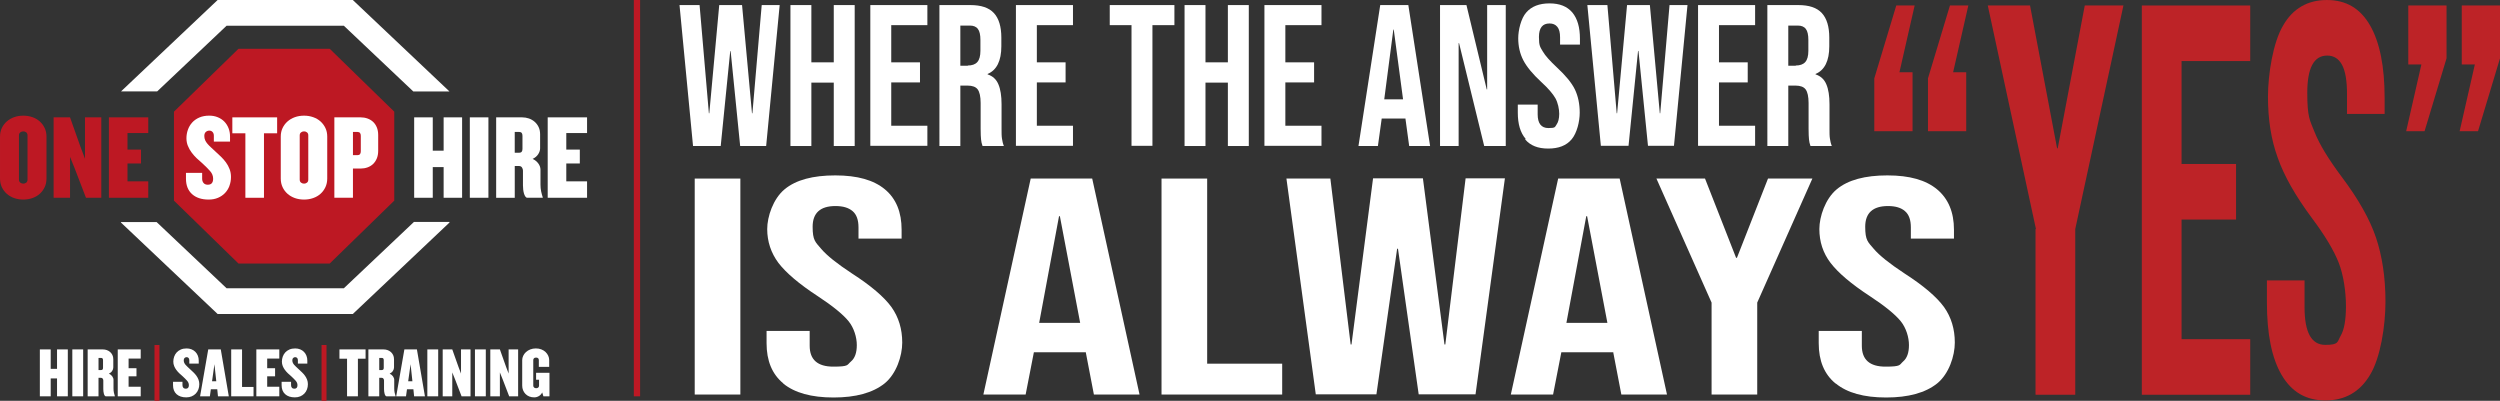 <?xml version="1.0" encoding="UTF-8"?>
<svg id="Layer_2" data-name="Layer 2" xmlns="http://www.w3.org/2000/svg" viewBox="0 0 4379.5 702.16">
  <rect x="0" y="0" width="4379.5" height="702.16" fill="#333333" stroke="none"/>
  <defs>
    <style>
      .cls-1 {
        fill: #fff;
      }

      .cls-2, .cls-3 {
        fill: #bd1823;
      }

      .cls-4 {
        fill: #bd2327;
      }

      .cls-3 {
        fill-rule: evenodd;
      }

      .cls-5 {
        fill: none;
        stroke: #be1824;
        stroke-miterlimit: 10;
        stroke-width: 11px;
      }
    </style>
  </defs>
  <g id="Layer_1-2" data-name="Layer 1">
    <g>
      <path class="cls-1" d="M275.4,160.06l121.55-115.01h205.36l121.78,115.23h63.3v-.04L618.04,0h-236.81l-169.17,160.06h56.62c.08,0,3.02,0,6.72,0Z"/>
      <polygon class="cls-1" points="725.15 388.78 602.31 505.01 396.96 505.01 274.35 389 211.88 389 211.88 389.82 381.23 550.06 618.04 550.06 787.39 389.82 787.39 388.78 725.15 388.78"/>
    </g>
    <g>
      <path class="cls-2" d="M78.26,327.83c-2.12,4.51-4.97,8.39-8.57,11.63-3.6,3.25-7.9,5.75-12.9,7.51-5.01,1.76-10.33,2.64-15.97,2.64s-11.14-.88-16.07-2.64c-4.94-1.76-9.24-4.26-12.9-7.51-3.67-3.24-6.56-7.12-8.67-11.63-2.12-4.51-3.17-9.52-3.17-15.02v-73.6c0-5.5,1.06-10.47,3.17-14.91,2.11-4.44,5-8.28,8.67-11.53,3.67-3.24,7.96-5.74,12.9-7.51,4.93-1.76,10.29-2.64,16.07-2.64s10.96.88,15.97,2.64c5,1.76,9.31,4.27,12.9,7.51,3.6,3.25,6.45,7.09,8.57,11.53,2.12,4.44,3.17,9.41,3.17,14.91v73.6c0,5.5-1.06,10.51-3.17,15.02ZM48.22,237.11c0-2.26-.74-3.99-2.22-5.19-1.48-1.2-3.21-1.8-5.18-1.8s-3.74.6-5.29,1.8c-1.55,1.2-2.33,2.93-2.33,5.19v77.59c0,2.26.77,3.99,2.33,5.2,1.55,1.2,3.31,1.8,5.29,1.8s3.7-.6,5.18-1.8c1.48-1.2,2.22-2.94,2.22-5.2v-77.59Z"/>
      <path class="cls-2" d="M150.59,346.44l-19.88-51.82-8.04-19.88v71.7h-28.76v-140.86h28.76l18.61,52.45,7.61,20.09v-72.55h28.55v140.86h-26.86Z"/>
      <path class="cls-2" d="M190.77,346.44v-140.86h68.95v27.5h-36.38v28.98h23.69v24.32h-23.69v31.3h36.38v28.76h-68.95Z"/>
    </g>
    <g>
      <path class="cls-1" d="M777.15,346.44v-53.72h-19.04v53.72h-32.57v-140.86h32.57v58.38h19.04v-58.38h32.36v140.86h-32.36Z"/>
      <path class="cls-1" d="M823.04,346.44v-140.86h32.57v140.86h-32.57Z"/>
      <path class="cls-1" d="M923.72,346.44c-1.27,0-2.4-.7-3.38-2.12-.99-1.41-1.8-3.17-2.43-5.29-.63-2.11-1.09-4.44-1.37-6.98-.28-2.54-.42-5-.42-7.4v-25.8c0-1.83-.56-3.63-1.69-5.39-1.13-1.76-2.89-2.64-5.29-2.64h-7.4v55.63h-32.57v-140.86h45.68c3.95,0,7.79.63,11.53,1.9,3.73,1.27,7.08,3.17,10.05,5.71,2.96,2.54,5.32,5.64,7.09,9.31,1.76,3.67,2.64,7.9,2.64,12.69v24.53c0,3.53-1.13,7.02-3.38,10.47-2.26,3.46-5.5,6.17-9.73,8.14,4.23,1.98,7.58,4.69,10.05,8.14,2.47,3.46,3.7,7.02,3.7,10.68v25.8c0,4.51.39,8.6,1.16,12.27.77,3.67,1.72,7.19,2.86,10.58v.63h-27.07ZM915.26,237.94c0-4.51-1.83-6.77-5.5-6.77h-8.04v36.38h8.04c3.67,0,5.5-2.25,5.5-6.77v-22.84Z"/>
      <path class="cls-1" d="M959.46,346.44v-140.86h68.95v27.5h-36.38v28.98h23.69v24.32h-23.69v31.3h36.38v28.76h-68.95Z"/>
    </g>
    <polygon class="cls-3" points="577.63 85.47 417.76 85.47 304.72 195.64 304.72 351.45 417.76 461.63 577.63 461.63 690.68 351.45 690.68 195.64 577.63 85.47"/>
    <g>
      <path class="cls-1" d="M401.94,325.61c-1.83,4.86-4.44,9.06-7.83,12.58-3.38,3.53-7.48,6.31-12.27,8.35-4.79,2.04-10.22,3.07-16.29,3.07-12.41,0-22.14-3.21-29.19-9.62-7.05-6.41-10.58-15.4-10.58-26.97v-10.15h28.34v10.15c0,3.1.85,5.64,2.54,7.61,1.69,1.98,4.16,2.96,7.4,2.96,6.2,0,9.31-3.52,9.31-10.58,0-4.93-1.83-9.45-5.5-13.54-3.67-4.09-8.18-8.6-13.54-13.54-3.25-2.68-6.49-5.57-9.73-8.67-3.25-3.1-6.21-6.45-8.88-10.05-2.68-3.6-4.86-7.47-6.56-11.63-1.69-4.16-2.54-8.64-2.54-13.43,0-5.08.85-10.01,2.54-14.81,1.69-4.79,4.19-9.02,7.51-12.69,3.31-3.67,7.47-6.59,12.48-8.78,5-2.18,10.82-3.28,17.45-3.28,5.36,0,10.29.92,14.81,2.75,4.51,1.83,8.35,4.37,11.53,7.61,3.17,3.25,5.64,7.09,7.4,11.53,1.76,4.44,2.64,9.27,2.64,14.49v9.09h-28.34v-10.15c0-2.82-.74-5.04-2.22-6.66-1.48-1.62-3.42-2.43-5.82-2.43-2.26,0-4.27.78-6.03,2.33-1.76,1.55-2.64,3.88-2.64,6.98,0,2.82.49,5.32,1.48,7.51.98,2.19,2.36,4.3,4.12,6.35,1.76,2.05,3.81,4.12,6.13,6.24,2.33,2.11,4.83,4.44,7.51,6.98,3.24,2.96,6.52,6.03,9.83,9.2,3.31,3.17,6.27,6.56,8.88,10.15,2.61,3.6,4.72,7.51,6.34,11.74,1.62,4.23,2.43,8.81,2.43,13.75,0,5.5-.92,10.68-2.75,15.55Z"/>
      <path class="cls-1" d="M462.43,233.5v112.94h-32.57v-112.94h-22.84v-27.92h78.47v27.92h-23.05Z"/>
      <path class="cls-1" d="M570.08,327.83c-2.11,4.51-4.97,8.39-8.57,11.63-3.6,3.25-7.9,5.75-12.9,7.51-5.01,1.76-10.33,2.64-15.97,2.64s-11.14-.88-16.07-2.64c-4.94-1.76-9.24-4.26-12.9-7.51-3.67-3.24-6.56-7.12-8.67-11.63-2.11-4.51-3.17-9.52-3.17-15.02v-73.6c0-5.5,1.06-10.47,3.17-14.91,2.12-4.44,5-8.28,8.67-11.53,3.67-3.24,7.96-5.74,12.9-7.51,4.93-1.76,10.29-2.64,16.07-2.64s10.96.88,15.97,2.64c5,1.76,9.31,4.27,12.9,7.51,3.6,3.25,6.45,7.09,8.57,11.53,2.12,4.44,3.17,9.41,3.17,14.91v73.6c0,5.5-1.06,10.51-3.17,15.02ZM540.05,237.11c0-2.26-.74-3.99-2.22-5.19-1.48-1.2-3.21-1.8-5.18-1.8s-3.74.6-5.29,1.8c-1.55,1.2-2.33,2.93-2.33,5.19v77.59c0,2.26.77,3.99,2.33,5.2,1.55,1.2,3.31,1.8,5.29,1.8s3.7-.6,5.18-1.8c1.48-1.2,2.22-2.94,2.22-5.2v-77.59Z"/>
      <path class="cls-1" d="M660.08,277.6c-1.62,3.88-3.81,7.12-6.56,9.73-2.75,2.61-6,4.58-9.73,5.92-3.74,1.34-7.72,2.01-11.95,2.01h-13.54v51.18h-32.57v-140.86h46.11c4.23,0,8.21.67,11.95,2.01,3.73,1.34,6.98,3.28,9.73,5.82,2.75,2.54,4.93,5.75,6.56,9.62,1.62,3.88,2.43,8.35,2.43,13.43v27.71c0,5.08-.81,9.55-2.43,13.43ZM632.05,237.94c0-4.51-1.9-6.77-5.71-6.77h-8.04v40.61h8.04c3.81,0,5.71-2.25,5.71-6.77v-27.07Z"/>
    </g>
    <path class="cls-1" d="M99.91,694.27v-31.34h-11.1v31.34h-19v-82.17h19v34.05h11.1v-34.05h18.88v82.17h-18.88Z"/>
    <path class="cls-1" d="M126.69,694.27v-82.17h19v82.17h-19Z"/>
    <path class="cls-1" d="M185.41,694.27c-.74,0-1.4-.41-1.97-1.23-.58-.82-1.05-1.85-1.42-3.08-.37-1.23-.64-2.59-.8-4.07-.17-1.48-.25-2.92-.25-4.32v-15.05c0-1.07-.33-2.12-.99-3.15-.66-1.03-1.69-1.54-3.08-1.54h-4.32v32.45h-19v-82.17h26.65c2.3,0,4.54.37,6.72,1.11,2.18.74,4.13,1.85,5.86,3.33,1.73,1.48,3.1,3.29,4.13,5.43,1.03,2.14,1.54,4.61,1.54,7.4v14.31c0,2.06-.66,4.09-1.97,6.11-1.32,2.02-3.21,3.6-5.68,4.75,2.47,1.15,4.42,2.74,5.86,4.75,1.44,2.02,2.16,4.09,2.16,6.23v15.05c0,2.63.23,5.02.68,7.16.45,2.14,1.01,4.2,1.67,6.17v.37h-15.79ZM180.48,630.97c0-2.63-1.07-3.95-3.21-3.95h-4.69v21.22h4.69c2.14,0,3.21-1.32,3.21-3.95v-13.33Z"/>
    <path class="cls-1" d="M206.26,694.27v-82.17h40.22v16.04h-21.22v16.9h13.82v14.19h-13.82v18.26h21.22v16.78h-40.22Z"/>
    <path class="cls-2" d="M270.66,702.16v-97.84h8.64v97.84h-8.64Z"/>
    <path class="cls-1" d="M347.53,682.11c-1.07,2.84-2.59,5.29-4.56,7.34-1.97,2.06-4.36,3.68-7.16,4.87-2.8,1.19-5.96,1.79-9.5,1.79-7.24,0-12.91-1.87-17.03-5.61-4.11-3.74-6.17-8.99-6.17-15.73v-5.92h16.53v5.92c0,1.81.49,3.29,1.48,4.44.99,1.15,2.43,1.73,4.32,1.73,3.62,0,5.43-2.05,5.43-6.17,0-2.88-1.07-5.51-3.21-7.9-2.14-2.38-4.77-5.02-7.9-7.9-1.89-1.56-3.78-3.25-5.68-5.06-1.89-1.81-3.62-3.76-5.18-5.86-1.56-2.1-2.84-4.36-3.82-6.79-.99-2.43-1.48-5.04-1.48-7.83,0-2.96.49-5.84,1.48-8.64.99-2.79,2.45-5.26,4.38-7.4,1.93-2.14,4.36-3.84,7.28-5.12,2.92-1.27,6.31-1.91,10.18-1.91,3.12,0,6,.54,8.64,1.6,2.63,1.07,4.87,2.55,6.72,4.44,1.85,1.89,3.29,4.13,4.32,6.72,1.03,2.59,1.54,5.41,1.54,8.45v5.31h-16.53v-5.92c0-1.64-.43-2.94-1.3-3.89-.86-.95-2-1.42-3.39-1.42-1.32,0-2.49.45-3.52,1.36-1.03.91-1.54,2.26-1.54,4.07,0,1.65.29,3.11.86,4.38.57,1.28,1.38,2.51,2.41,3.7,1.03,1.19,2.22,2.41,3.58,3.64,1.36,1.23,2.82,2.59,4.38,4.07,1.89,1.73,3.8,3.52,5.74,5.37,1.93,1.85,3.66,3.82,5.18,5.92,1.52,2.1,2.75,4.38,3.7,6.85.94,2.47,1.42,5.14,1.42,8.02,0,3.21-.54,6.23-1.6,9.07Z"/>
    <path class="cls-1" d="M381.83,694.27l-1.23-12.34h-11.23l-1.73,12.34h-17.15l14.31-82.17h21.96l14.06,82.17h-19ZM375.66,638.01l-4.19,29.86h7.4l-3.21-29.86Z"/>
    <path class="cls-1" d="M405.02,694.27v-82.17h19v65.76h20.11v16.41h-39.11Z"/>
    <path class="cls-1" d="M449.06,694.27v-82.17h40.22v16.04h-21.22v16.9h13.82v14.19h-13.82v18.26h21.22v16.78h-40.22Z"/>
    <path class="cls-1" d="M537.77,682.11c-1.07,2.84-2.59,5.29-4.57,7.34-1.97,2.06-4.36,3.68-7.16,4.87-2.8,1.19-5.96,1.79-9.5,1.79-7.24,0-12.91-1.87-17.03-5.61-4.11-3.74-6.17-8.99-6.17-15.73v-5.92h16.53v5.92c0,1.81.49,3.29,1.48,4.44.99,1.15,2.43,1.73,4.32,1.73,3.62,0,5.43-2.05,5.43-6.17,0-2.88-1.07-5.51-3.21-7.9-2.14-2.38-4.77-5.02-7.9-7.9-1.89-1.56-3.78-3.25-5.67-5.06-1.89-1.81-3.62-3.76-5.18-5.86-1.56-2.1-2.84-4.36-3.83-6.79-.99-2.43-1.48-5.04-1.48-7.83,0-2.96.49-5.84,1.48-8.64.99-2.79,2.45-5.26,4.38-7.4,1.93-2.14,4.36-3.84,7.28-5.12,2.92-1.27,6.31-1.91,10.18-1.91,3.12,0,6,.54,8.64,1.6,2.63,1.07,4.87,2.55,6.72,4.44,1.85,1.89,3.29,4.13,4.32,6.72,1.03,2.59,1.54,5.41,1.54,8.45v5.31h-16.53v-5.92c0-1.64-.43-2.94-1.3-3.89-.86-.95-2-1.42-3.39-1.42-1.32,0-2.49.45-3.52,1.36-1.03.91-1.54,2.26-1.54,4.07,0,1.65.29,3.11.86,4.38.57,1.28,1.38,2.51,2.41,3.7,1.03,1.19,2.22,2.41,3.58,3.64,1.36,1.23,2.82,2.59,4.38,4.07,1.89,1.73,3.8,3.52,5.74,5.37,1.93,1.85,3.66,3.82,5.18,5.92,1.52,2.1,2.75,4.38,3.7,6.85.94,2.47,1.42,5.14,1.42,8.02,0,3.21-.54,6.23-1.6,9.07Z"/>
    <path class="cls-2" d="M563.31,702.16v-97.84h8.64v97.84h-8.64Z"/>
    <path class="cls-1" d="M626.97,628.38v65.88h-19v-65.88h-13.32v-16.29h45.77v16.29h-13.45Z"/>
    <path class="cls-1" d="M677.18,694.27c-.74,0-1.4-.41-1.97-1.23-.58-.82-1.05-1.85-1.42-3.08-.37-1.23-.64-2.59-.8-4.07-.17-1.48-.25-2.92-.25-4.32v-15.05c0-1.07-.33-2.12-.99-3.15-.66-1.03-1.69-1.54-3.08-1.54h-4.32v32.45h-19v-82.17h26.65c2.3,0,4.54.37,6.72,1.11,2.18.74,4.13,1.85,5.86,3.33,1.73,1.48,3.1,3.29,4.13,5.43,1.03,2.14,1.54,4.61,1.54,7.4v14.31c0,2.06-.66,4.09-1.97,6.11-1.32,2.02-3.21,3.6-5.68,4.75,2.47,1.15,4.42,2.74,5.86,4.75,1.44,2.02,2.16,4.09,2.16,6.23v15.05c0,2.63.23,5.02.68,7.16.45,2.14,1.01,4.2,1.67,6.17v.37h-15.79ZM672.25,630.97c0-2.63-1.07-3.95-3.21-3.95h-4.69v21.22h4.69c2.14,0,3.21-1.32,3.21-3.95v-13.33Z"/>
    <path class="cls-1" d="M725.42,694.27l-1.23-12.34h-11.23l-1.73,12.34h-17.15l14.31-82.17h21.96l14.06,82.17h-19ZM719.25,638.01l-4.19,29.86h7.4l-3.21-29.86Z"/>
    <path class="cls-1" d="M748.62,694.27v-82.17h19v82.17h-19Z"/>
    <path class="cls-1" d="M808.58,694.27l-11.6-30.23-4.69-11.6v41.83h-16.78v-82.17h16.78l10.86,30.6,4.44,11.72v-42.32h16.66v82.17h-15.67Z"/>
    <path class="cls-1" d="M832.02,694.27v-82.17h19v82.17h-19Z"/>
    <path class="cls-1" d="M891.98,694.27l-11.6-30.23-4.69-11.6v41.83h-16.78v-82.17h16.78l10.86,30.6,4.44,11.72v-42.32h16.66v82.17h-15.67Z"/>
    <path class="cls-1" d="M951.94,694.27l-2.1-6.79c-1.4,2.8-3.37,4.94-5.92,6.42-2.55,1.48-5.26,2.22-8.14,2.22-3.21,0-6.11-.54-8.7-1.6-2.59-1.07-4.79-2.55-6.6-4.44-1.81-1.89-3.21-4.07-4.2-6.54-.99-2.47-1.48-5.14-1.48-8.02v-44.66c0-2.55.57-5.06,1.73-7.53,1.15-2.47,2.78-4.67,4.87-6.6,2.1-1.93,4.63-3.47,7.59-4.63,2.96-1.15,6.21-1.73,9.75-1.73s6.74.57,9.62,1.71c2.88,1.14,5.33,2.67,7.34,4.59,2.01,1.92,3.58,4.1,4.69,6.55s1.67,4.95,1.67,7.5v11.97h-18.14v-11.97c0-1.23-.39-2.26-1.17-3.08-.78-.82-2-1.23-3.64-1.23s-2.88.41-3.7,1.24c-.82.83-1.23,1.85-1.23,3.09v44.89c0,1.24.45,2.29,1.36,3.15.9.87,2.14,1.3,3.7,1.3,1.64,0,2.9-.43,3.76-1.29.86-.86,1.29-1.91,1.29-3.15v-10.36h-5.18v-12.21h23.44v41.21h-10.61Z"/>
    <line class="cls-5" x1="1115.84" y1="694.27" x2="1115.84"/>
    <g>
      <path class="cls-1" d="M1190.35,8.88h35.17l16.29,189.54h.74l17.4-189.54h39.98l17.4,189.54h.74l16.29-189.54h31.47l-23.69,246.91h-45.53l-16.66-166.21h-.74l-16.66,166.21h-48.49l-23.69-246.91Z"/>
      <path class="cls-1" d="M1384.7,8.88h36.65v100.32h39.24V8.88h36.65v246.91h-36.65v-111.06h-39.24v111.06h-36.65V8.88Z"/>
      <path class="cls-1" d="M1524.63,8.88h99.95v35.17h-63.3v65.15h50.35v35.17h-50.35v75.89h63.3v35.17h-99.95V8.88Z"/>
      <path class="cls-1" d="M1645.31,8.88h54.42c18.88,0,32.58,4.44,41.46,14.07,8.51,9.25,12.96,23.69,12.96,42.94v15.18c0,25.54-8.14,41.83-24.06,48.49v.74c8.88,2.96,15.18,8.51,18.88,17.4,3.7,8.51,5.55,20.36,5.55,34.8v43.31c0,7.03,0,12.59.74,17.03s1.48,8.51,3.33,12.96h-37.39c-1.48-4.07-2.22-7.77-2.59-11.48-.37-3.33-.74-10-.74-18.88v-45.16c0-11.11-1.85-19.25-5.18-23.69s-9.25-6.66-17.77-6.66h-12.59v105.87h-36.65V8.88h-.37ZM1695.29,114.76c7.4,0,12.96-1.85,16.66-5.92s5.55-10.74,5.55-19.99v-18.88c0-8.88-1.48-15.55-4.44-19.25-2.96-4.07-7.77-5.92-14.07-5.92h-16.66v70.34h13.33l-.37-.37Z"/>
      <path class="cls-1" d="M1779.69,8.88h99.95v35.17h-63.3v65.15h50.35v35.17h-50.35v75.89h63.3v35.17h-99.95V8.88Z"/>
      <path class="cls-1" d="M1982.55,44.05h-38.5V8.88h113.28v35.17h-38.5v211.38h-36.65V44.05h.37Z"/>
      <path class="cls-1" d="M2075.1,8.88h36.65v100.32h39.24V8.88h36.65v246.91h-36.65v-111.06h-39.24v111.06h-36.65V8.88h0Z"/>
      <path class="cls-1" d="M2215.03,8.88h99.95v35.17h-63.3v65.15h50.35v35.17h-50.35v75.89h63.3v35.17h-99.95V8.88Z"/>
      <path class="cls-1" d="M2417.52,8.88h49.6l38.13,246.91h-36.65l-6.66-48.86v.74h-41.46l-6.66,48.12h-34.06l38.13-246.91h-.37ZM2457.87,173.99l-16.29-122.16h-.74l-15.92,122.16h32.95Z"/>
      <path class="cls-1" d="M2523.02,8.88h45.9l35.54,147.7h.74V8.88h32.58v246.91h-37.76l-44.05-180.28h-.74v180.28h-32.58V8.88h.37Z"/>
      <path class="cls-1" d="M2672.58,243.21c-9.25-10.74-13.7-25.91-13.7-45.9v-14.07h34.8v17.03c0,15.92,6.29,24.06,18.88,24.06s11.11-1.85,14.07-5.92,4.81-10.37,4.81-18.88-2.22-19.25-6.66-27.39c-4.44-7.77-12.59-17.4-24.8-28.5-15.18-14.07-25.54-26.65-31.47-38.13s-8.88-24.43-8.88-38.5,4.81-34.8,14.07-45.16c9.25-10.74,22.95-15.92,40.72-15.92s30.73,5.18,39.98,15.92c8.88,10.74,13.33,25.91,13.33,45.9v10.37h-34.8v-12.59c0-8.51-1.48-14.44-4.81-18.51s-7.77-5.92-13.7-5.92c-12.22,0-18.51,7.77-18.51,23.69s2.22,17.4,6.66,25.17,12.96,17.03,24.8,28.13c15.18,14.07,25.91,27.02,31.47,38.5,5.55,11.48,8.51,25.17,8.51,40.72s-4.81,35.54-14.07,46.64-22.95,16.29-41.09,16.29-31.1-5.18-40.35-15.92l.74-1.11Z"/>
      <path class="cls-1" d="M2780.67,8.88h35.17l16.29,189.54h.74l17.4-189.54h39.98l17.4,189.54h.74l16.29-189.54h31.47l-23.69,246.54h-45.53l-16.66-166.21h-.74l-16.66,166.21h-48.49l-23.69-246.91h0v.37Z"/>
      <path class="cls-1" d="M2974.65,8.88h99.95v35.17h-63.3v65.15h50.35v35.17h-50.35v75.89h63.3v35.17h-99.95V8.88Z"/>
      <path class="cls-1" d="M3095.7,8.88h54.42c18.88,0,32.58,4.44,41.46,14.07,8.51,9.25,12.96,23.69,12.96,42.94v15.18c0,25.54-8.14,41.83-24.06,48.49v.74c8.88,2.96,15.18,8.51,18.88,17.4,3.7,8.51,5.55,20.36,5.55,34.8v43.31c0,7.03,0,12.59.74,17.03s1.48,8.51,3.33,12.96h-37.39c-1.48-4.07-2.22-7.77-2.59-11.48-.37-3.33-.74-10-.74-18.88v-45.16c0-11.11-1.85-19.25-5.18-23.69s-9.25-6.66-17.77-6.66h-12.59v105.87h-36.65V8.88h-.37ZM3145.68,114.76c7.4,0,12.96-1.85,16.66-5.92s5.55-10.74,5.55-19.99v-18.88c0-8.88-1.48-15.55-4.44-19.25-2.96-4.07-7.77-5.92-14.07-5.92h-16.66v70.34h13.33l-.37-.37Z"/>
    </g>
    <g>
      <path class="cls-1" d="M1217.01,312.81h79.96v378.33h-79.96v-378.33Z"/>
      <path class="cls-1" d="M1372.49,671.89c-19.99-16.29-29.61-39.98-29.61-70.71v-21.47h75.52v25.91c0,24.43,13.7,36.65,41.46,36.65s23.69-2.96,30.73-8.88,10.37-15.55,10.37-28.87-4.81-29.99-14.44-41.83-27.76-26.65-53.68-43.68c-32.95-21.47-55.9-41.09-69.22-58.49-12.96-17.4-19.62-37.39-19.62-59.23s10.37-52.94,30.36-69.59c19.99-16.66,49.98-24.43,88.84-24.43s67.37,8.14,86.99,24.43c19.62,16.29,29.24,39.98,29.24,70.71v15.55h-75.52v-19.62c0-12.96-3.33-22.58-10.37-28.5-7.03-5.92-16.66-8.88-29.99-8.88-26.65,0-39.98,12.22-39.98,36.28s4.81,26.65,14.81,38.5c10,11.85,28.13,26.28,54.05,43.31,33.32,21.47,56.27,41.09,69.22,58.86,12.59,17.77,18.88,38.5,18.88,62.19s-10.37,54.79-30.73,71.45c-20.73,16.66-50.72,24.8-89.58,24.8s-68.11-8.14-88.1-24.43h.37Z"/>
      <path class="cls-1" d="M1804.86,312.81h108.46l82.92,378.33h-79.96l-14.44-75.15v1.11h-90.7l-14.44,74.04h-74.04l82.92-378.33h-.74ZM1892.23,565.64l-35.54-186.94h-1.48l-34.8,186.94h71.82Z"/>
      <path class="cls-1" d="M2034.75,312.81h79.96v324.28h131.42v54.05h-211.38v-378.33h0Z"/>
      <path class="cls-1" d="M2253.53,312.81h77l35.54,290.6h1.48l37.76-290.97h87.36l37.76,290.97h1.48l35.54-290.97h68.85l-51.46,378.33h-99.58l-36.28-255.06h-1.48l-36.28,255.06h-106.24l-51.46-378.33h0v.37Z"/>
      <path class="cls-1" d="M2728.85,312.81h108.46l82.92,378.33h-79.96l-14.44-75.15v1.11h-90.7l-14.44,74.04h-74.04l82.92-378.33h-.74ZM2815.84,565.64l-35.54-186.94h-1.48l-34.8,186.94h71.82Z"/>
      <path class="cls-1" d="M2998.34,530.11l-96.62-217.3h85.14l54.42,138.82h1.48l54.42-138.82h77.74l-96.62,217.3v161.03h-79.96v-161.03h0Z"/>
      <path class="cls-1" d="M3215.64,671.89c-19.99-16.29-29.61-39.98-29.61-70.71v-21.47h75.52v25.91c0,24.43,13.7,36.65,41.46,36.65s24.06-2.96,30.73-8.88c7.03-5.92,10.37-15.55,10.37-28.87s-4.81-29.99-14.44-41.83c-9.62-11.85-27.76-26.65-53.68-43.68-32.95-21.47-55.9-41.09-69.22-58.49-13.33-17.4-19.62-37.39-19.62-59.23s10.37-52.94,30.36-69.59c19.99-16.66,49.98-24.43,88.84-24.43s67.37,8.14,86.99,24.43c19.62,16.29,29.61,39.98,29.61,70.71v15.55h-75.52v-19.62c0-12.96-3.33-22.58-10.37-28.5-6.66-5.92-16.66-8.88-29.61-8.88-26.65,0-39.98,12.22-39.98,36.28s4.81,26.65,14.81,38.5c10,11.85,28.13,26.28,54.05,43.31,33.32,21.47,56.27,41.09,69.22,58.86,12.59,17.77,18.88,38.5,18.88,62.19s-10.37,54.79-30.73,71.45c-20.73,16.66-50.72,24.8-89.58,24.8s-68.11-8.14-88.1-24.43h-.37Z"/>
    </g>
    <g>
      <path class="cls-4" d="M3283.38,137.34l38.5-127.71h32.21l-26.65,116.98h22.95v103.28h-67v-92.55h0ZM3377.41,137.34l38.5-127.71h32.21l-26.65,116.98h22.95v103.28h-67v-92.55h0Z"/>
      <path class="cls-4" d="M3566.58,401.28l-84.4-391.66h74.04l47.38,250.25h1.11l47.38-250.25h67.74l-84.4,391.66v290.23h-69.59v-290.23h.74Z"/>
      <path class="cls-4" d="M3752.04,9.62h189.91v97.36h-120.31v180.28h95.51v97.36h-95.51v209.53h120.31v97.36h-189.91V9.62Z"/>
      <path class="cls-4" d="M3997.1,657.08c-17.4-29.61-25.91-71.82-25.91-126.97v-38.87h65.89v46.64c0,44.05,11.85,66.26,36.28,66.26s20.73-5.18,27.02-15.92,9.25-28.13,9.25-52.2-4.07-53.68-12.59-75.52c-8.51-21.84-24.06-47.75-47.01-78.48-28.87-38.87-48.86-74.04-59.97-105.87-11.48-31.47-17.03-67-17.03-106.61s8.88-95.51,26.65-125.12c17.03-29.61,42.94-44.42,76.63-44.42s58.49,14.81,75.52,44.42c17.03,29.61,25.54,71.82,25.54,126.97v28.13h-65.89v-35.17c0-23.32-2.96-40.35-8.88-51.09-5.92-10.74-14.44-15.92-25.91-15.92-23.32,0-34.8,21.84-34.8,65.15s4.44,47.75,12.96,69.22c8.51,21.47,24.43,47.38,47.38,78.11,29.24,38.87,49.23,74.41,59.97,106.24,10.74,31.84,16.66,69.22,16.66,112.17s-8.88,98.84-27.02,128.45c-17.77,29.99-44.05,44.79-78.11,44.79s-59.23-14.81-76.63-44.42h0Z"/>
      <path class="cls-4" d="M4241.79,112.91h-22.95V9.62h67v92.55l-38.5,127.71h-32.21l26.65-116.98h0ZM4335.45,112.91h-22.95V9.62h67v92.55l-38.5,127.71h-32.21l26.65-116.98h0Z"/>
    </g>
  </g>
</svg>
